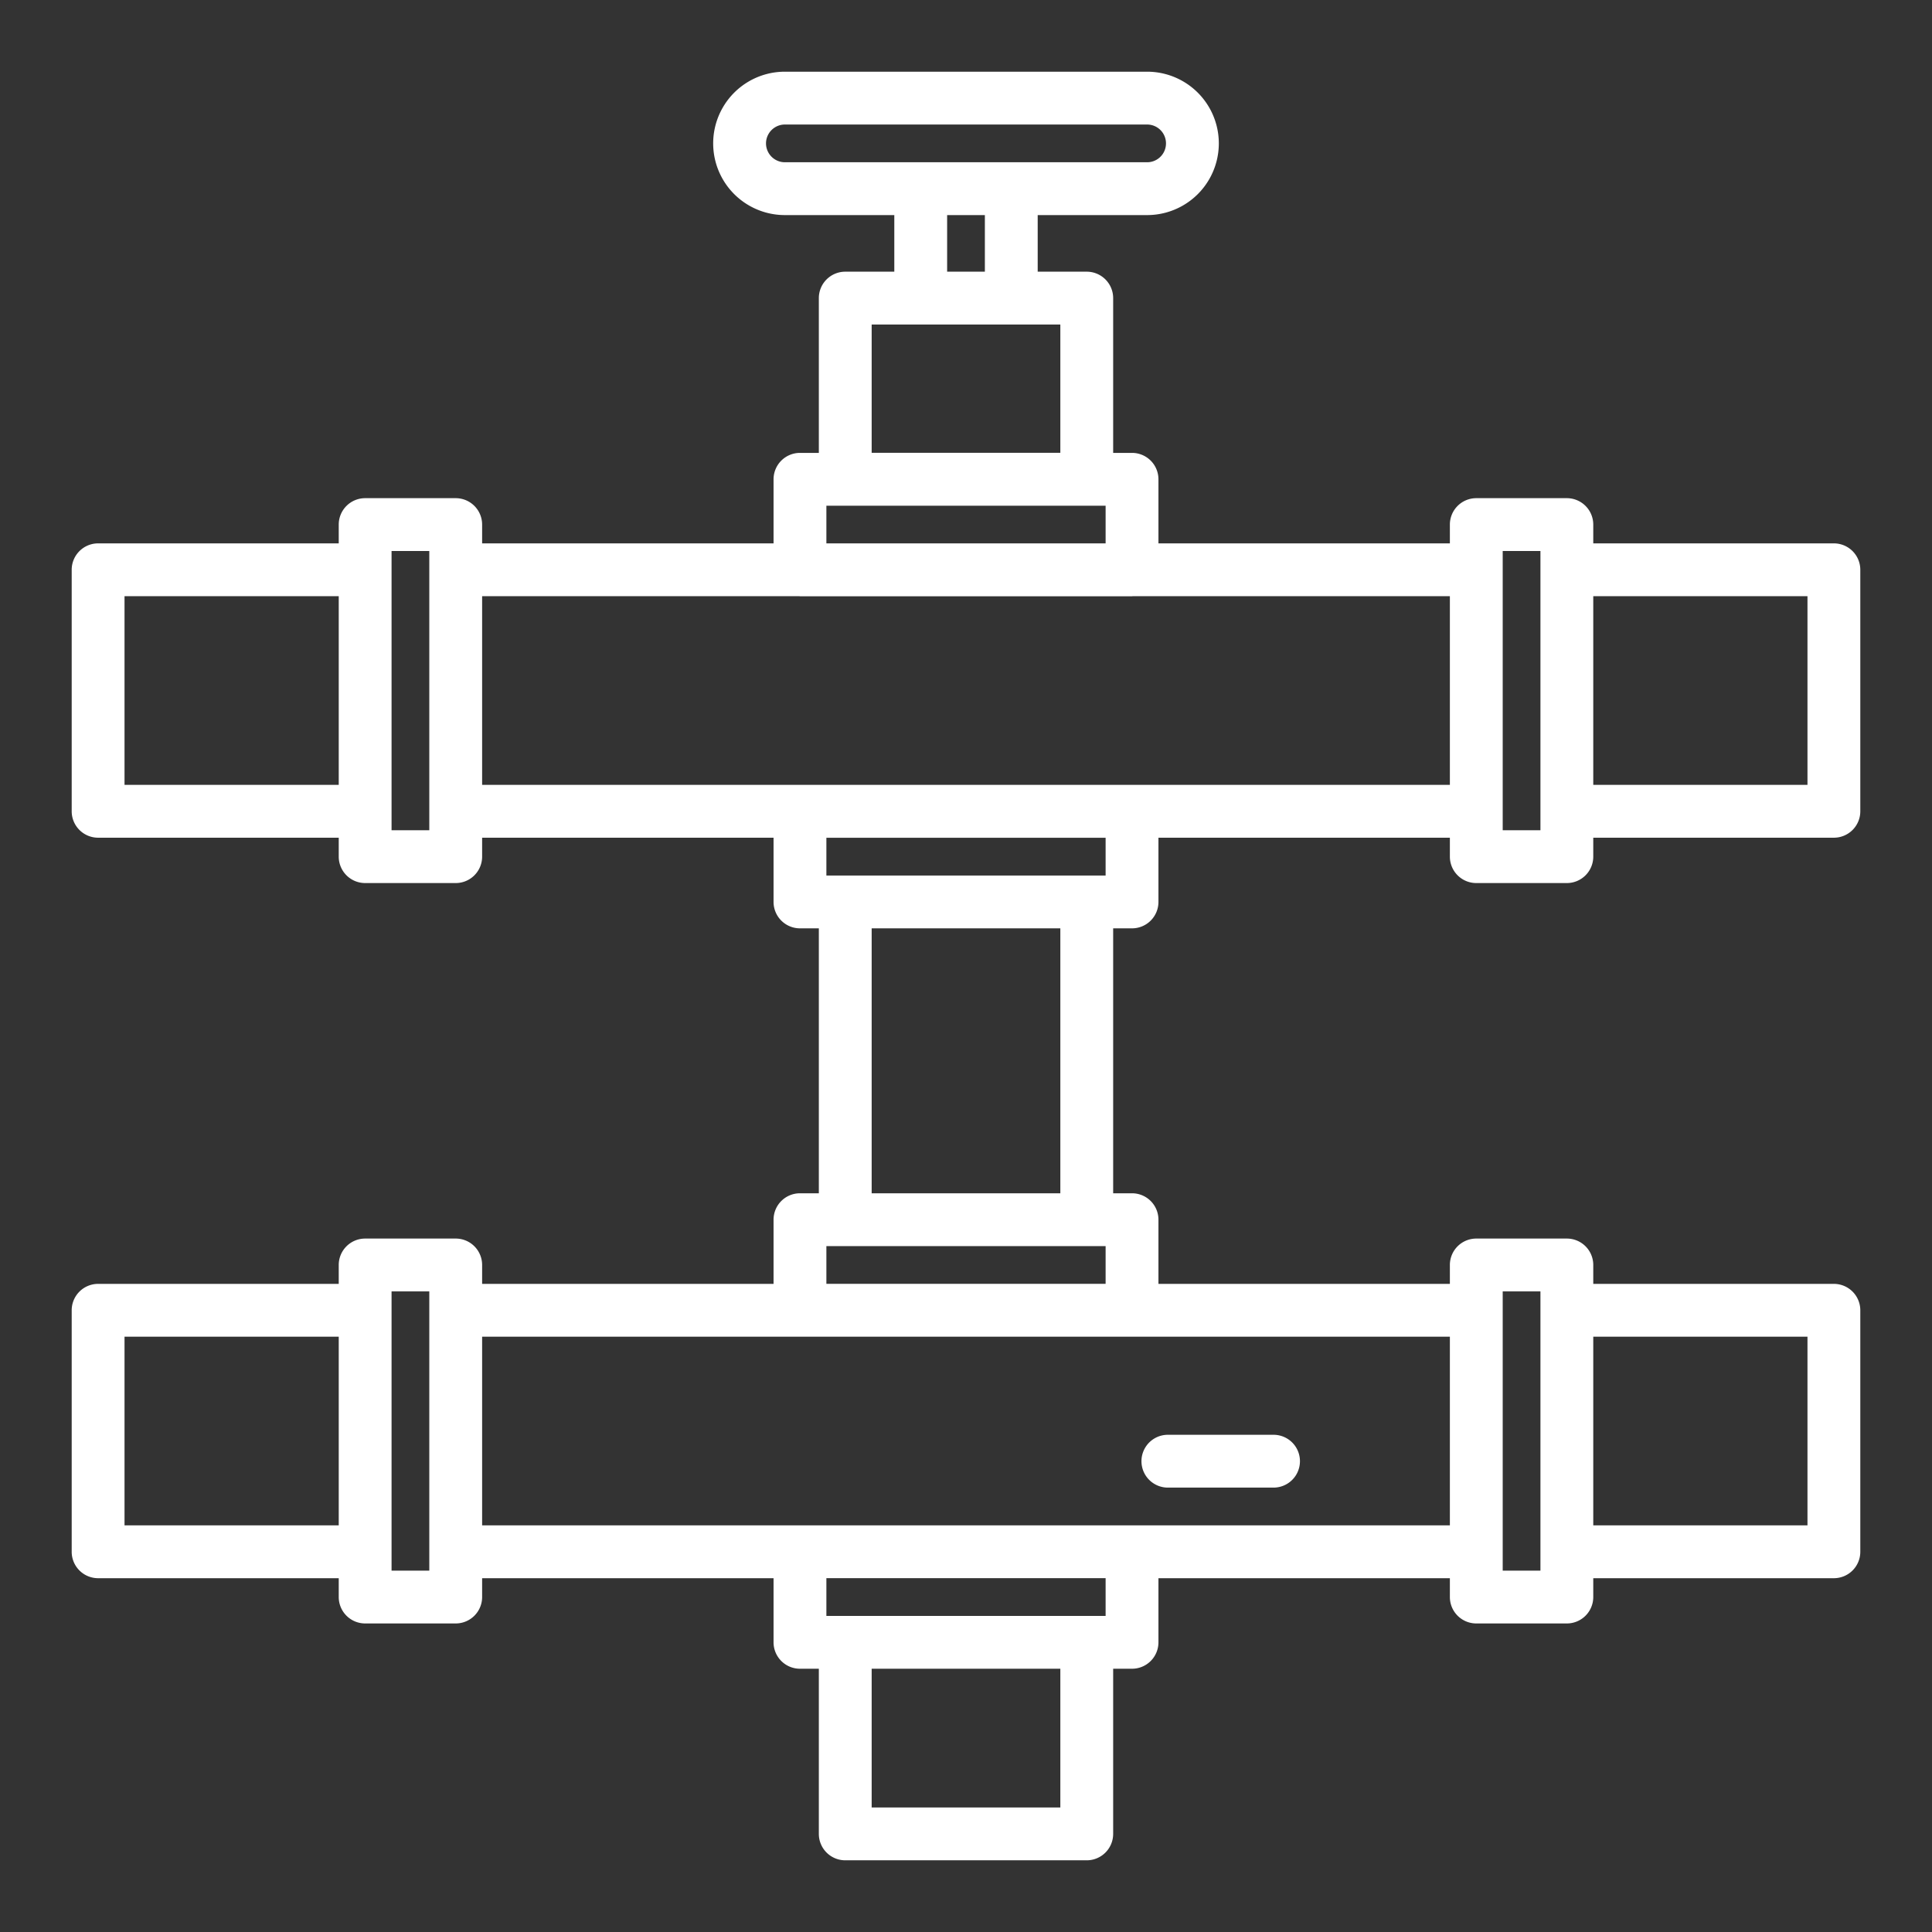 
<svg xmlns="http://www.w3.org/2000/svg" width="512" height="512" viewBox="0 0 128 128"  style="fill:#ffffff;"><rect x="0" y="0" width="128" height="128" fill="#333333" stroke="none"/><g><path d="M77.375,98.558h7a1.75,1.75,0,0,0,0-3.5h-7a1.75,1.75,0,0,0,0,3.5Z"/><path d="M97.808,58.505h6a1.751,1.751,0,0,0,1.75-1.75V55.5H121.5a1.751,1.751,0,0,0,1.75-1.75v-16A1.751,1.751,0,0,0,121.5,36H105.558V34.755a1.751,1.751,0,0,0-1.75-1.75h-6a1.75,1.75,0,0,0-1.75,1.75V36H76.75V31.755A1.751,1.751,0,0,0,75,30.005H73.75V19.75A1.751,1.751,0,0,0,72,18H68.75V14.25H76a4.75,4.75,0,0,0,0-9.5H52a4.75,4.75,0,0,0,0,9.5h7.25V18H56a1.751,1.751,0,0,0-1.75,1.75V30.005H53a1.751,1.751,0,0,0-1.75,1.75V36H31.942V34.755a1.75,1.75,0,0,0-1.75-1.75h-6a1.751,1.751,0,0,0-1.75,1.75V36H6.5a1.751,1.751,0,0,0-1.75,1.75v16A1.751,1.751,0,0,0,6.5,55.5H22.442v1.255a1.751,1.751,0,0,0,1.75,1.75h6a1.75,1.75,0,0,0,1.75-1.75V55.5H51.25v4.255A1.751,1.751,0,0,0,53,61.505h1.25V79.058H53a1.75,1.75,0,0,0-1.75,1.75V85.06H31.942V83.808a1.749,1.749,0,0,0-1.75-1.75h-6a1.75,1.75,0,0,0-1.75,1.75V85.06H6.5a1.751,1.751,0,0,0-1.75,1.75v16a1.751,1.751,0,0,0,1.75,1.75H22.442v1.248a1.751,1.751,0,0,0,1.75,1.75h6a1.75,1.75,0,0,0,1.75-1.75V104.56H51.25v4.248a1.751,1.751,0,0,0,1.75,1.75h1.25V121.5A1.751,1.751,0,0,0,56,123.25H72a1.751,1.751,0,0,0,1.75-1.75V110.558H75a1.751,1.751,0,0,0,1.75-1.75V104.56H96.058v1.248a1.75,1.75,0,0,0,1.75,1.75h6a1.751,1.751,0,0,0,1.75-1.75V104.56H121.5a1.751,1.751,0,0,0,1.75-1.75v-16a1.751,1.751,0,0,0-1.75-1.75H105.558V83.808a1.75,1.75,0,0,0-1.75-1.75h-6a1.749,1.749,0,0,0-1.75,1.75V85.06H76.75V80.808A1.75,1.75,0,0,0,75,79.058H73.75V61.505H75a1.751,1.751,0,0,0,1.75-1.75V55.5H96.058v1.255A1.75,1.75,0,0,0,97.808,58.505ZM8.25,101.06V88.56H22.442v12.5Zm17.692,3v-18.5h2.5v18.5ZM70.25,119.75H57.75v-9.192h12.5Zm3-12.692H54.75v-2.5h18.5Zm46.5-18.5v12.5H105.558V88.56Zm-17.692-3v18.5h-2.5v-18.5Zm-6,15.5H75.024l-.024,0H53l-.024,0H31.942V88.56H96.058ZM73.25,58.005H54.75v-2.5h18.5Zm0,24.553v2.5H54.75v-2.5Zm-3-3.5H57.75V61.505h12.5ZM119.75,39.5V52H105.558V39.5Zm-17.692-2.995v18.5h-2.5v-18.5ZM50.75,9.5A1.252,1.252,0,0,1,52,8.25H76a1.25,1.25,0,0,1,0,2.5H52A1.252,1.252,0,0,1,50.75,9.5Zm12,4.75h2.5V18h-2.5Zm-5,7.25h12.5v8.5H57.75Zm-3,12.005h18.5V36H54.75ZM8.25,52V39.5H22.442V52Zm17.692,3.005v-18.5h2.5v18.5Zm6-3.005V39.5h21.01c.016,0,.031.005.048.005H75c.017,0,.032-.005.048-.005h21.01V52Z"/></g></svg>
